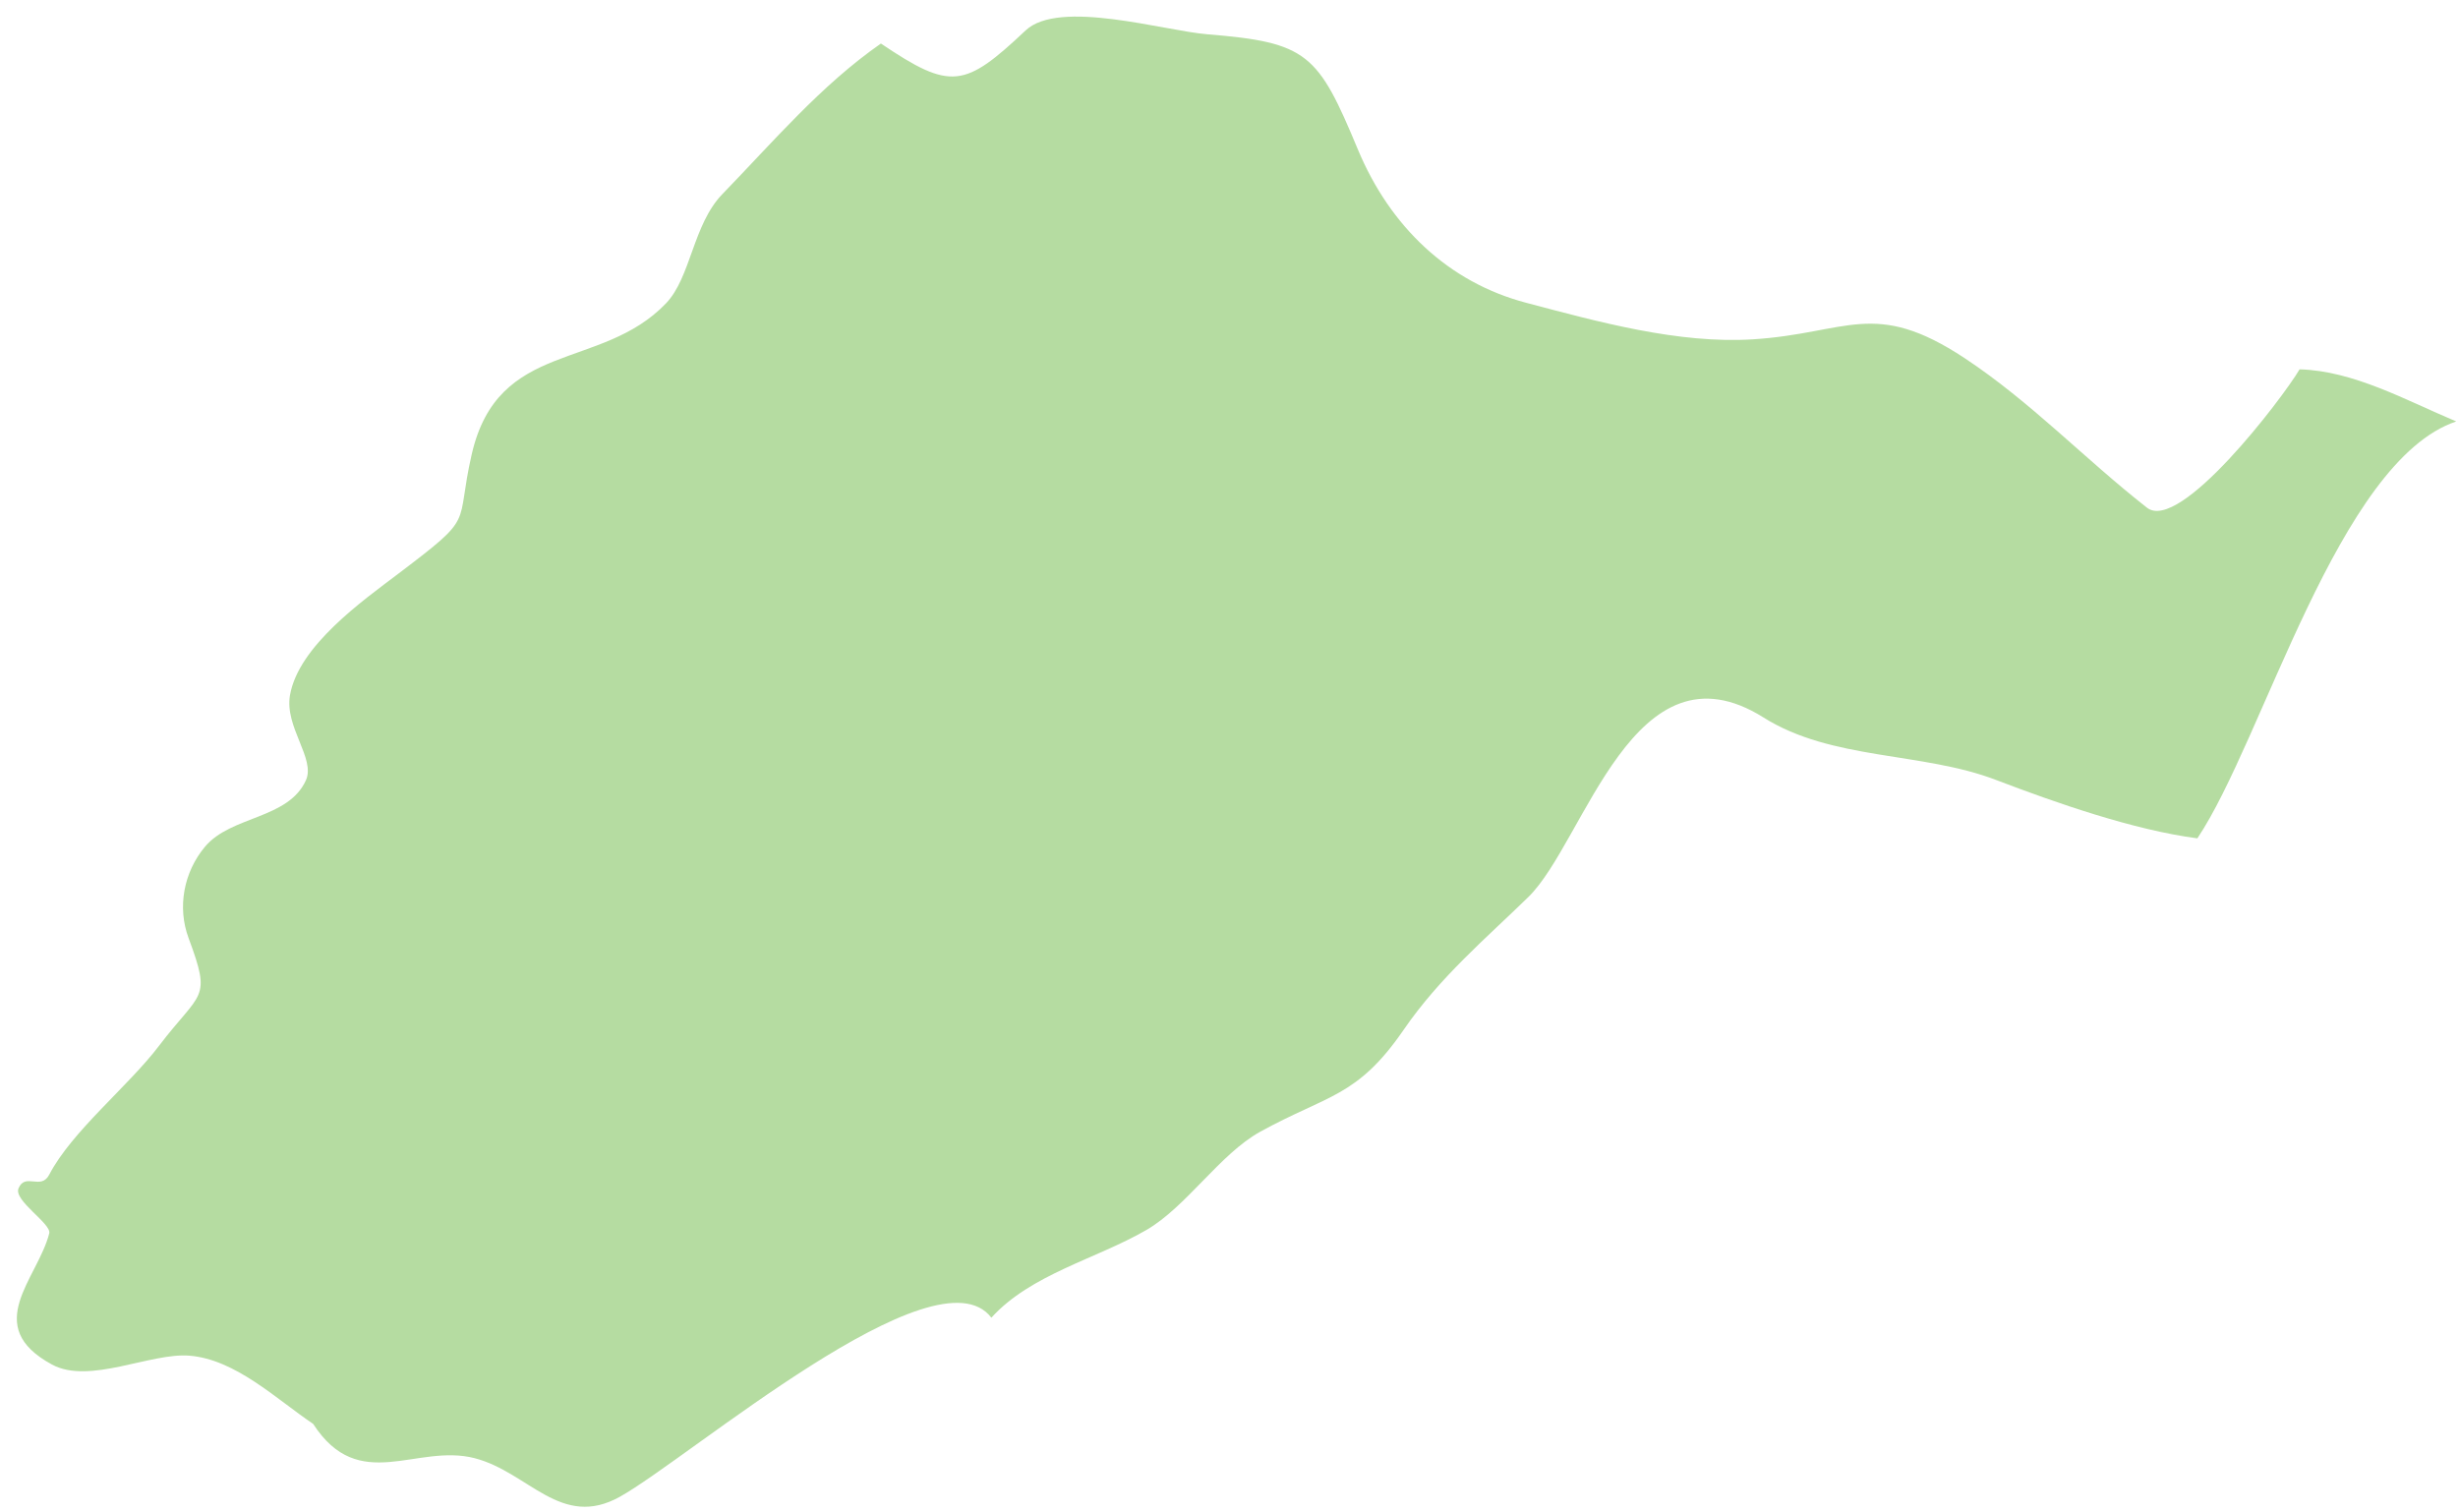 <?xml version="1.0" encoding="UTF-8"?><svg xmlns="http://www.w3.org/2000/svg" xmlns:xlink="http://www.w3.org/1999/xlink" xmlns:avocode="https://avocode.com/" id="SVGDoc68d2b86637aae" width="117px" height="72px" version="1.1" viewBox="0 0 117 72" aria-hidden="true" style="fill:url(#CerosGradient_idbea79253b);"><defs><linearGradient class="cerosgradient" data-cerosgradient="true" id="CerosGradient_idbea79253b" gradientUnits="userSpaceOnUse" x1="50%" y1="100%" x2="50%" y2="0%"><stop offset="0%" stop-color="#B5DCA1"/><stop offset="100%" stop-color="#B5DCA1"/></linearGradient><linearGradient/></defs><g><g><path d="M22.597,69.418c2.571,0.665 4.106,3.405 6.917,1.83c3.311,-1.853 15.052,-11.954 17.675,-8.519c1.872,-2.071 5.009,-2.801 7.378,-4.175c1.898,-1.097 3.5,-3.617 5.417,-4.677c3.203,-1.766 4.616,-1.634 6.822,-4.843c1.74,-2.533 3.932,-4.367 5.946,-6.334c2.692,-2.633 5.014,-12.43 11.198,-8.539c3.253,2.044 7.532,1.622 11.053,2.966c2.853,1.09 6.571,2.392 9.591,2.782c3.133,-4.669 6.707,-17.96 12.322,-19.846c-2.401,-1.01 -4.887,-2.412 -7.457,-2.48c-0.822,1.392 -5.709,7.804 -7.264,6.586c-2.981,-2.334 -5.511,-5.023 -8.681,-7.121c-4.31,-2.847 -5.566,-1.179 -10.074,-0.894c-3.549,0.224 -7.381,-0.836 -10.81,-1.744c-3.673,-0.971 -6.457,-3.607 -7.996,-7.296c-1.899,-4.56 -2.388,-5.094 -7.161,-5.481c-2.067,-0.167 -7.058,-1.688 -8.654,-0.184c-2.909,2.741 -3.555,2.87 -6.888,0.624c-2.858,1.99 -5.135,4.684 -7.547,7.169c-1.405,1.453 -1.494,3.959 -2.683,5.2c-3.095,3.233 -7.992,1.703 -9.248,7.19c-0.804,3.506 0.251,2.843 -3.471,5.663c-1.723,1.307 -4.763,3.448 -5.178,5.796c-0.267,1.518 1.222,3.022 0.759,4.051c-0.843,1.867 -3.572,1.682 -4.812,3.174c-1.003,1.2 -1.323,2.874 -0.773,4.346c1.111,2.987 0.595,2.487 -1.415,5.132c-1.453,1.913 -4.146,4.063 -5.219,6.125c-0.395,0.762 -1.145,-0.118 -1.464,0.657c-0.238,0.579 1.579,1.683 1.464,2.137c-0.547,2.161 -3.255,4.412 0.131,6.247c1.775,0.962 4.693,-0.574 6.541,-0.423c2.201,0.179 4.137,2.069 5.889,3.247c2.188,3.38 4.908,0.917 7.692,1.634z" fill="#b5dca1" fill-opacity="1" style="fill:url(#CerosGradient_idbea79253b);"/></g></g></svg>